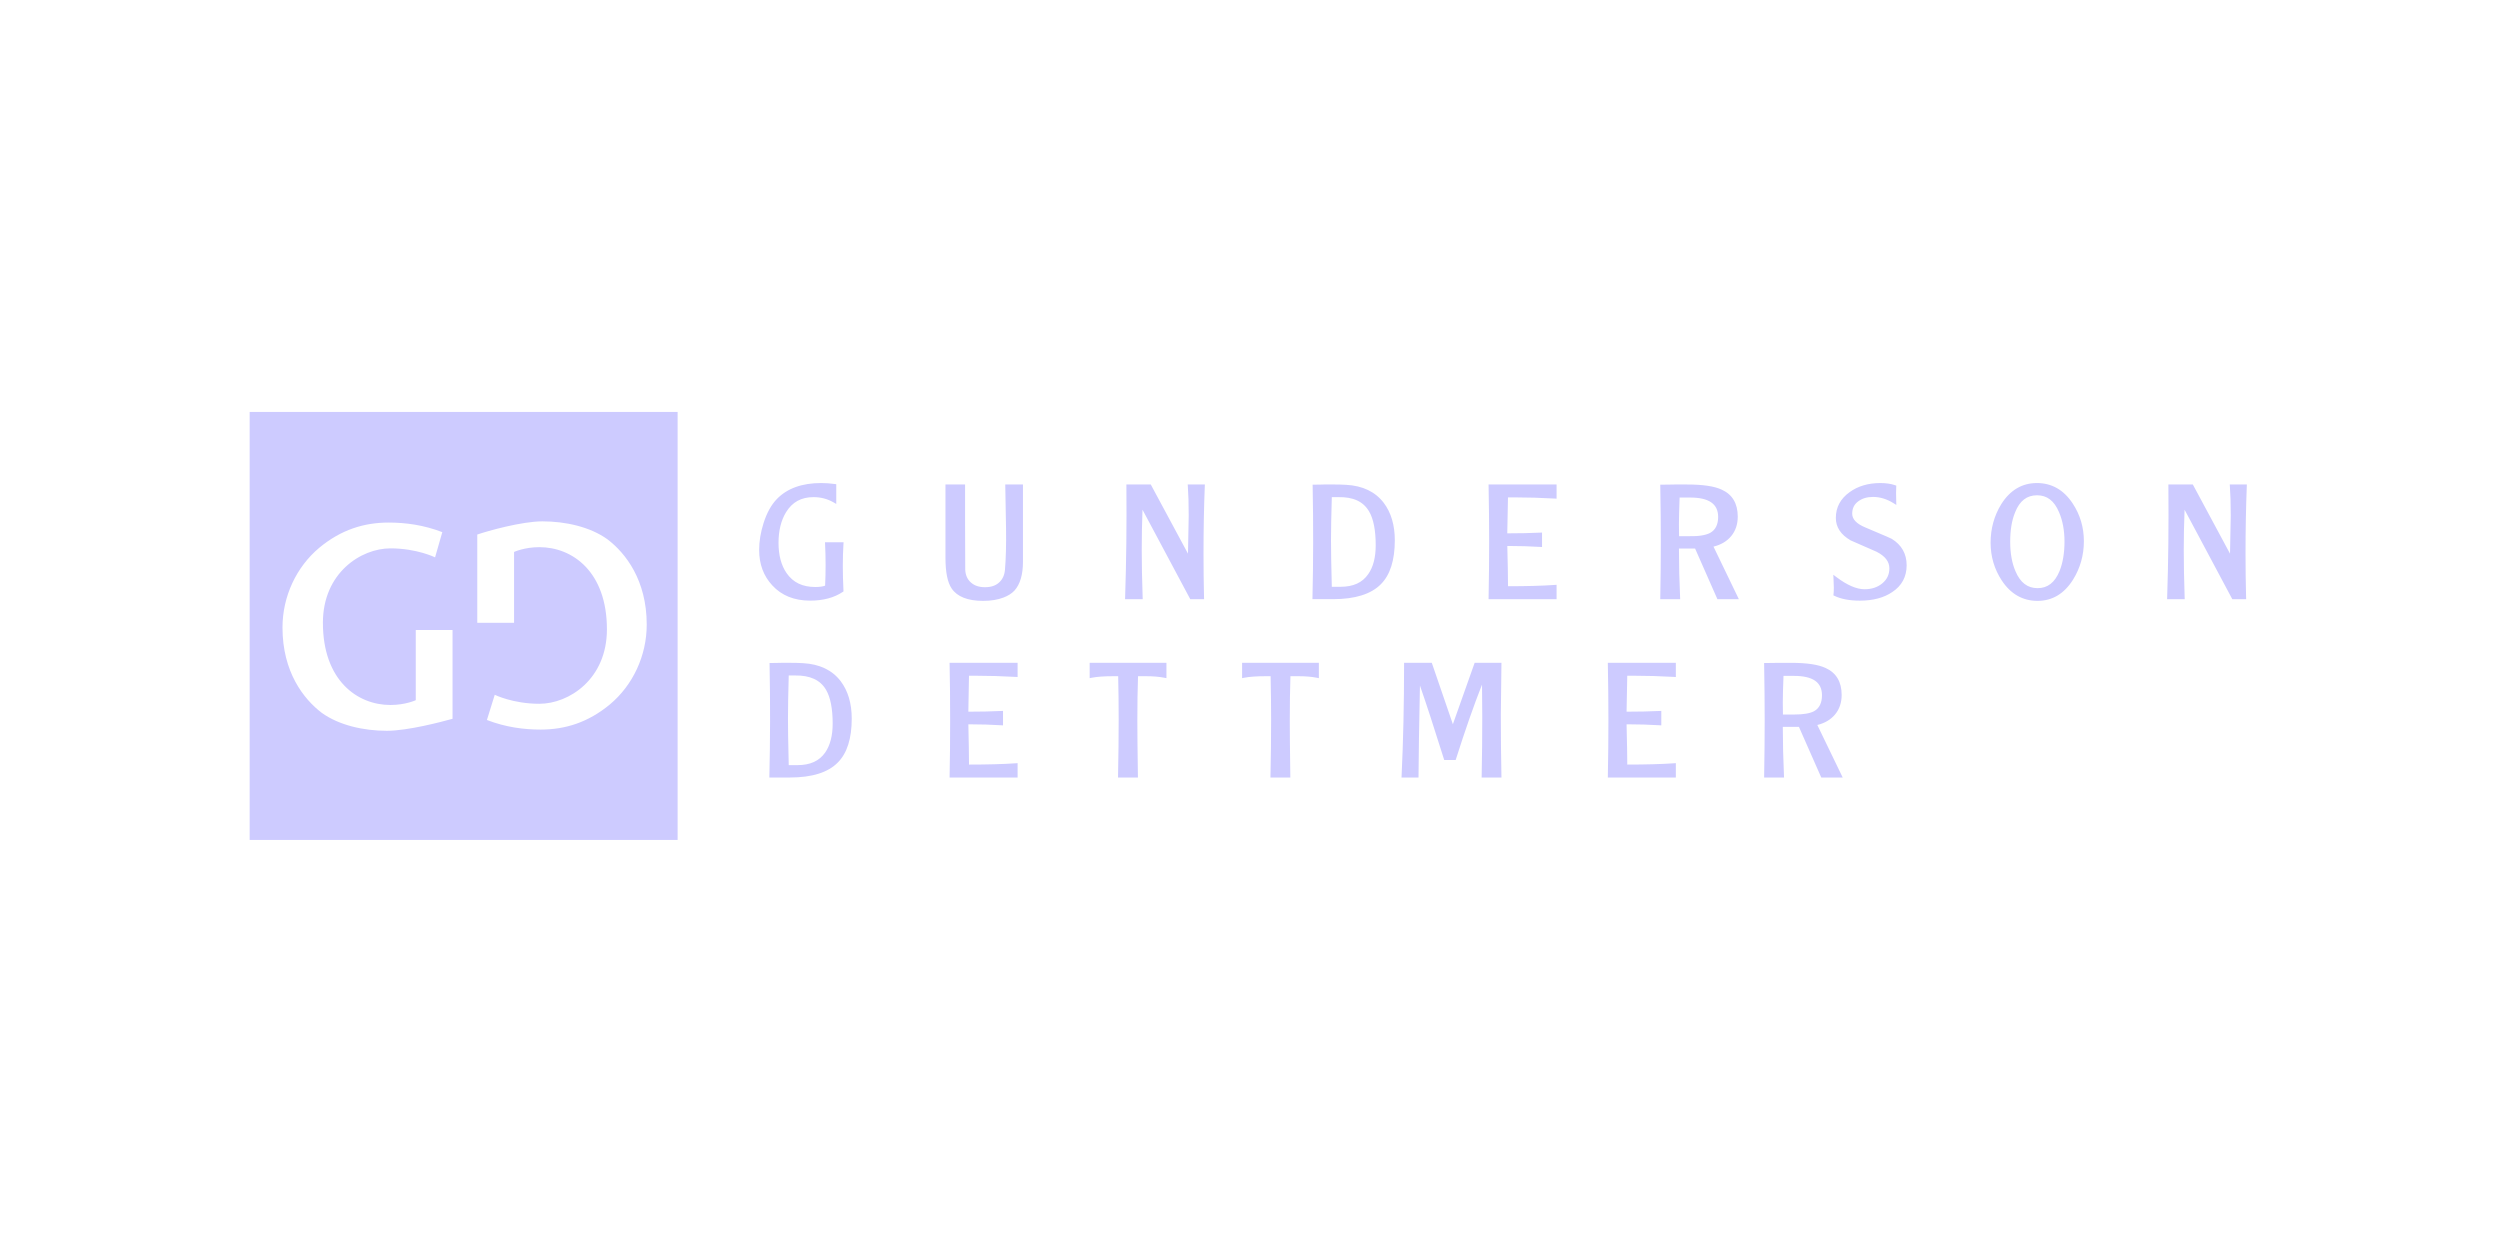 <svg fill="none" height="251" viewBox="0 0 501 251" width="501" xmlns="http://www.w3.org/2000/svg"><g fill="#cdcbff"><path d="m50.03 168.318h85.766v-85.767h-85.766zm58.666-63.838c4.593 0 9.549 1.082 13.052 3.608 3.626 2.765 7.855 8.178 7.855 17.075 0 6.256-2.778 12.147-7.371 15.995-4.351 3.608-8.943 5.051-13.897 5.051-3.385 0-7.011-.481-10.758-1.922l1.571-5.052s3.627 1.803 8.944 1.803c5.922 0 13.536-4.93 13.536-14.911 0-11.546-6.889-16.475-13.536-16.475-3.021 0-5.075.961-5.075.961v14.191h-7.372v-17.68c2.056-.719 8.943-2.644 13.051-2.644zm-31.179 41.971c-4.592 0-9.548-1.082-13.052-3.609-3.626-2.765-7.855-8.176-7.855-17.075 0-6.256 2.778-12.147 7.371-15.995 4.351-3.608 8.944-5.051 13.897-5.051 3.385 0 7.011.481 10.758 1.922l-1.45 5.052s-3.626-1.803-8.944-1.803c-5.922 0-13.535 4.929-13.535 14.91 0 11.547 6.888 16.477 13.535 16.477 3.021 0 5.075-.962 5.075-.962v-14.071h7.371v17.799c-2.175.602-8.941 2.406-13.172 2.406z"/><path d="m169.052 108.666h-3.724l.016.324c.071 1.379.107 2.817.107 4.275 0 1.392-.032 2.772-.098 4.102-.454.177-1.117.267-1.972.267-2.578 0-4.462-.913-5.759-2.794-1.067-1.551-1.607-3.586-1.607-6.047 0-2.436.506-4.5 1.503-6.135 1.248-2.041 3.048-3.032 5.503-3.032 1.471 0 2.789.344 4.028 1.054l.537.308v-3.951l-.293-.04c-.914-.131-1.837-.196-2.746-.196-3.812 0-6.787 1.07-8.841 3.179-1.143 1.173-2.051 2.816-2.699 4.882-.581 1.833-.875 3.634-.875 5.353 0 2.832.885 5.22 2.632 7.094 1.855 2.03 4.405 3.059 7.578 3.059 2.631 0 4.836-.59 6.553-1.753l.144-.1-.008-.16c-.175-3.443-.175-6.594 0-9.362zm32.557-2.782c.047 3.35-.028 6.154-.219 8.331-.09 1.052-.486 1.9-1.179 2.524-.699.631-1.616.937-2.804.937-1.212 0-2.141-.312-2.846-.954-.707-.629-1.075-1.465-1.128-2.55-.022-.753-.033-4.303-.033-9.735v-7.346h-3.928v14.695c0 2.874.415 4.94 1.234 6.137 1.102 1.653 3.226 2.492 6.314 2.492 1.619 0 2.964-.238 4.08-.666l.007-.002c.885-.342 1.636-.792 2.194-1.398 1.129-1.252 1.702-3.198 1.702-5.79v-15.469h-3.549zm36.433-8.463c.115 1.59.174 3.572.174 5.894 0 .967-.051 3.656-.145 7.638l-7.456-13.861h-4.889l.004.311c.067 7.76-.018 15.28-.257 22.353l-.01.319h3.536l-.012-.319c-.121-3.496-.183-6.708-.183-9.54 0-2.795.05-5.448.153-8.072l9.477 17.753.094.178h2.769l-.009-.317c-.068-2.827-.103-5.77-.103-8.743 0-4.873.087-9.449.256-13.602l.014-.32h-3.437zm37.649 11.855c0 2.427-.503 4.371-1.499 5.78l-.002.003c-1.178 1.706-2.994 2.534-5.553 2.534h-1.743c-.11-4.122-.162-7.267-.162-9.349 0-1.936.052-4.835.162-8.618h1.282c3.028-.056 5.029.879 6.188 2.863.881 1.489 1.327 3.77 1.327 6.787zm-5.926-12.118c-.753-.045-1.55-.067-2.439-.067h-1.954l-.678.017c-.549.01-.979.019-1.292.019h-.354l.007.315c.144 7.652.133 15.159-.036 22.314l-.005.317h4.132c4.409 0 7.633-1.013 9.587-3.007 1.847-1.843 2.785-4.802 2.785-8.789 0-3.042-.747-5.566-2.217-7.504-1.681-2.216-4.216-3.433-7.536-3.616zm28.548.248c.076 3.812.112 7.575.112 11.18 0 3.607-.036 7.366-.112 11.172l-.007.315h13.633v-2.879l-.375.027c-2.455.172-5.603.26-9.358.26-.005-1.985-.054-4.76-.143-8.065h.448c2.004 0 4.068.061 6.139.186l.373.023v-2.902l-.367.017c-1.963.095-4.183.142-6.598.142l.143-7.204h1.392c2.512 0 5.195.078 7.976.234l.37.022v-2.843h-13.633zm46.002 6.187c0 1.54-.545 2.616-1.608 3.199-.855.454-2.28.707-4.166.657h-2.054c-.013-.569-.028-1.355-.028-2.356 0-1.173.044-2.937.132-5.386h2.098c3.786 0 5.626 1.272 5.626 3.885zm2.608 3.852c.876-1.058 1.321-2.374 1.321-3.916 0-2.624-1.081-4.443-3.21-5.402-1.493-.697-3.77-1.035-6.968-1.035h-2.491l-.849.014c-.706.013-1.259.022-1.657.022h-.355l.005.315c.073 4.043.107 7.696.107 11.167s-.034 7.118-.107 11.149l-.005.315h3.992l-.015-.323c-.149-3.183-.227-6.486-.232-9.822h3.236l4.471 10.145h4.297l-5.081-10.532c1.493-.363 2.684-1.066 3.541-2.097zm32.173.533c-.151-.093-.826-.397-5.274-2.273-1.754-.721-2.642-1.646-2.642-2.751 0-1.056.38-1.857 1.17-2.454.808-.617 1.795-.917 3.017-.917 1.379 0 2.752.42 4.086 1.251l.568.353-.018-.616c-.044-1.334-.044-2.354 0-3.029l.013-.221-.232-.081c-.813-.29-1.814-.439-2.968-.439-2.423 0-4.5.617-6.165 1.83-1.827 1.306-2.752 3.041-2.752 5.157 0 1.848.985 3.356 2.963 4.501 1.73.768 3.453 1.519 5.17 2.265 1.743.884 2.595 1.976 2.595 3.343 0 1.233-.466 2.218-1.42 3.011-.941.781-2.142 1.176-3.565 1.176-1.592 0-3.489-.823-5.636-2.443l-.617-.465.041.716c.089 1.42.089 2.5.003 3.208l-.024.204.204.1c1.315.639 3.027.965 5.094.965 2.65 0 4.841-.583 6.506-1.728 1.91-1.26 2.877-3.066 2.877-5.366 0-2.293-1.006-4.075-2.994-5.297zm34.627.548c0 2.289-.333 4.276-.987 5.905-.949 2.31-2.387 3.434-4.401 3.434-2.017 0-3.468-1.107-4.433-3.387-.703-1.619-1.06-3.599-1.06-5.892 0-2.387.323-4.328.993-5.936.909-2.287 2.347-3.397 4.39-3.397 2.002 0 3.44 1.103 4.399 3.376.729 1.682 1.099 3.666 1.099 5.897zm-5.529-11.725c-2.981 0-5.386 1.43-7.153 4.25-1.412 2.299-2.126 4.892-2.126 7.704 0 2.773.753 5.318 2.238 7.571 1.785 2.712 4.198 4.089 7.174 4.089 2.947 0 5.339-1.43 7.108-4.25 1.444-2.32 2.174-4.912 2.174-7.705 0-2.776-.756-5.323-2.247-7.569-1.784-2.715-4.197-4.09-7.168-4.09zm38.669.619c.117 1.567.177 3.497.177 5.894 0 1.045-.055 3.855-.146 7.64l-7.452-13.863h-4.899l.003.311c.07 7.878-.013 15.398-.25 22.353l-.011.319h3.531l-.013-.319c-.117-3.525-.18-6.736-.18-9.54 0-2.649.055-5.358.164-8.072l9.469 17.753.094.178h2.775l-.007-.317c-.076-2.979-.115-5.92-.115-8.743 0-4.746.086-9.324.253-13.602l.013-.32h-3.429z"/><path d="m166.867 145.015c0 2.405-.503 4.352-1.495 5.784-1.193 1.706-3.013 2.533-5.565 2.533h-1.745c-.125-4.849-.151-7.756-.151-9.348 0-2.11.051-5.086.151-8.619h1.287c2.969-.034 5.018.879 6.185 2.864.884 1.501 1.333 3.784 1.333 6.786zm-5.944-12.117c-.741-.046-1.533-.067-2.422-.067h-1.959l-.677.015c-.549.012-.981.021-1.294.021h-.354l.006.315c.147 7.701.133 15.209-.039 22.314l-.009.317h4.14c4.41 0 7.634-1.012 9.579-3.006 1.855-1.849 2.793-4.806 2.793-8.789 0-3.037-.744-5.563-2.211-7.504-1.688-2.216-4.229-3.434-7.553-3.616zm29.378.248c.073 3.379.108 6.932.108 11.18s-.035 7.798-.108 11.172l-.007.315h13.634v-2.877l-.376.025c-2.461.172-5.611.259-9.362.259-.006-1.842-.05-4.551-.133-8.065h.437c1.999 0 4.064.062 6.138.187l.371.023v-2.903l-.367.018c-1.952.095-4.167.142-6.58.142l.128-7.204h1.396c2.505 0 5.191.078 7.979.234l.369.022v-2.843h-13.634zm28.066 2.754.422-.082c1.042-.205 2.485-.306 4.288-.306h1.006c.066 2.766.099 5.666.099 8.631 0 3.578-.042 7.293-.126 11.355l-.007.315h3.992l-.005-.313c-.077-5.067-.113-8.677-.113-11.038 0-3.383.045-6.315.136-8.95h1.626c1.382 0 2.608.101 3.643.306l.424.082v-3.069h-15.385zm30.549 0 .423-.082c1.041-.205 2.486-.306 4.295-.306h.996c.068 3.09.101 5.917.101 8.631 0 3.815-.043 7.635-.127 11.355l-.006.315h3.984l-.004-.313c-.074-5.478-.106-8.778-.106-11.038 0-3.274.045-6.283.13-8.95h1.633c1.387 0 2.612.101 3.641.306l.425.084v-3.071h-15.385zm51.849 7.371.126-10.44h-5.373l-4.362 12.309-4.224-12.309h-5.556v.309c0 7.917-.167 15.436-.497 22.351l-.016.322h3.406l.002-.308c.026-4.202.123-10.292.287-18.122 1.248 3.586 2.858 8.515 4.792 14.7l.07.227h2.296l.07-.227c1.832-5.764 3.58-10.762 5.209-14.888.031 2.805.049 4.974.049 6.504 0 3.88-.039 7.851-.119 11.799l-.006.315h3.974l-.008-.315c-.08-3.817-.12-7.819-.12-12.227zm21.448-10.125c.073 3.866.112 7.627.112 11.18s-.039 7.312-.112 11.172l-.008.315h13.633v-2.879l-.375.027c-2.457.172-5.605.259-9.357.259-.005-1.744-.049-4.328-.141-8.065h.443c1.991 0 4.06.062 6.147.187l.37.021v-2.901l-.365.018c-1.967.095-4.187.142-6.595.142l.136-7.204h1.397c2.506 0 5.188.078 7.97.234l.37.022v-2.843h-13.633zm42.911 6.187c0 1.54-.542 2.617-1.602 3.198-.819.438-2.15.659-3.958.659-.071 0-.139 0-.209-.002h-2.053c-.018-.567-.029-1.356-.029-2.355 0-1.301.05-3.158.141-5.386h2.082c3.789 0 5.628 1.272 5.628 3.886zm-.935 5.951c1.495-.363 2.686-1.066 3.549-2.097.88-1.056 1.329-2.374 1.329-3.919 0-2.621-1.084-4.44-3.213-5.401-1.493-.698-3.773-1.036-6.971-1.036h-2.491l-.878.016c-.695.011-1.24.02-1.631.02h-.354l.005.315c.07 4.004.107 7.657.107 11.167s-.037 7.157-.107 11.149l-.005.315h3.994l-.015-.322c-.152-3.294-.23-6.597-.235-9.822h3.234l4.474 10.144h4.297z"/></g></svg>